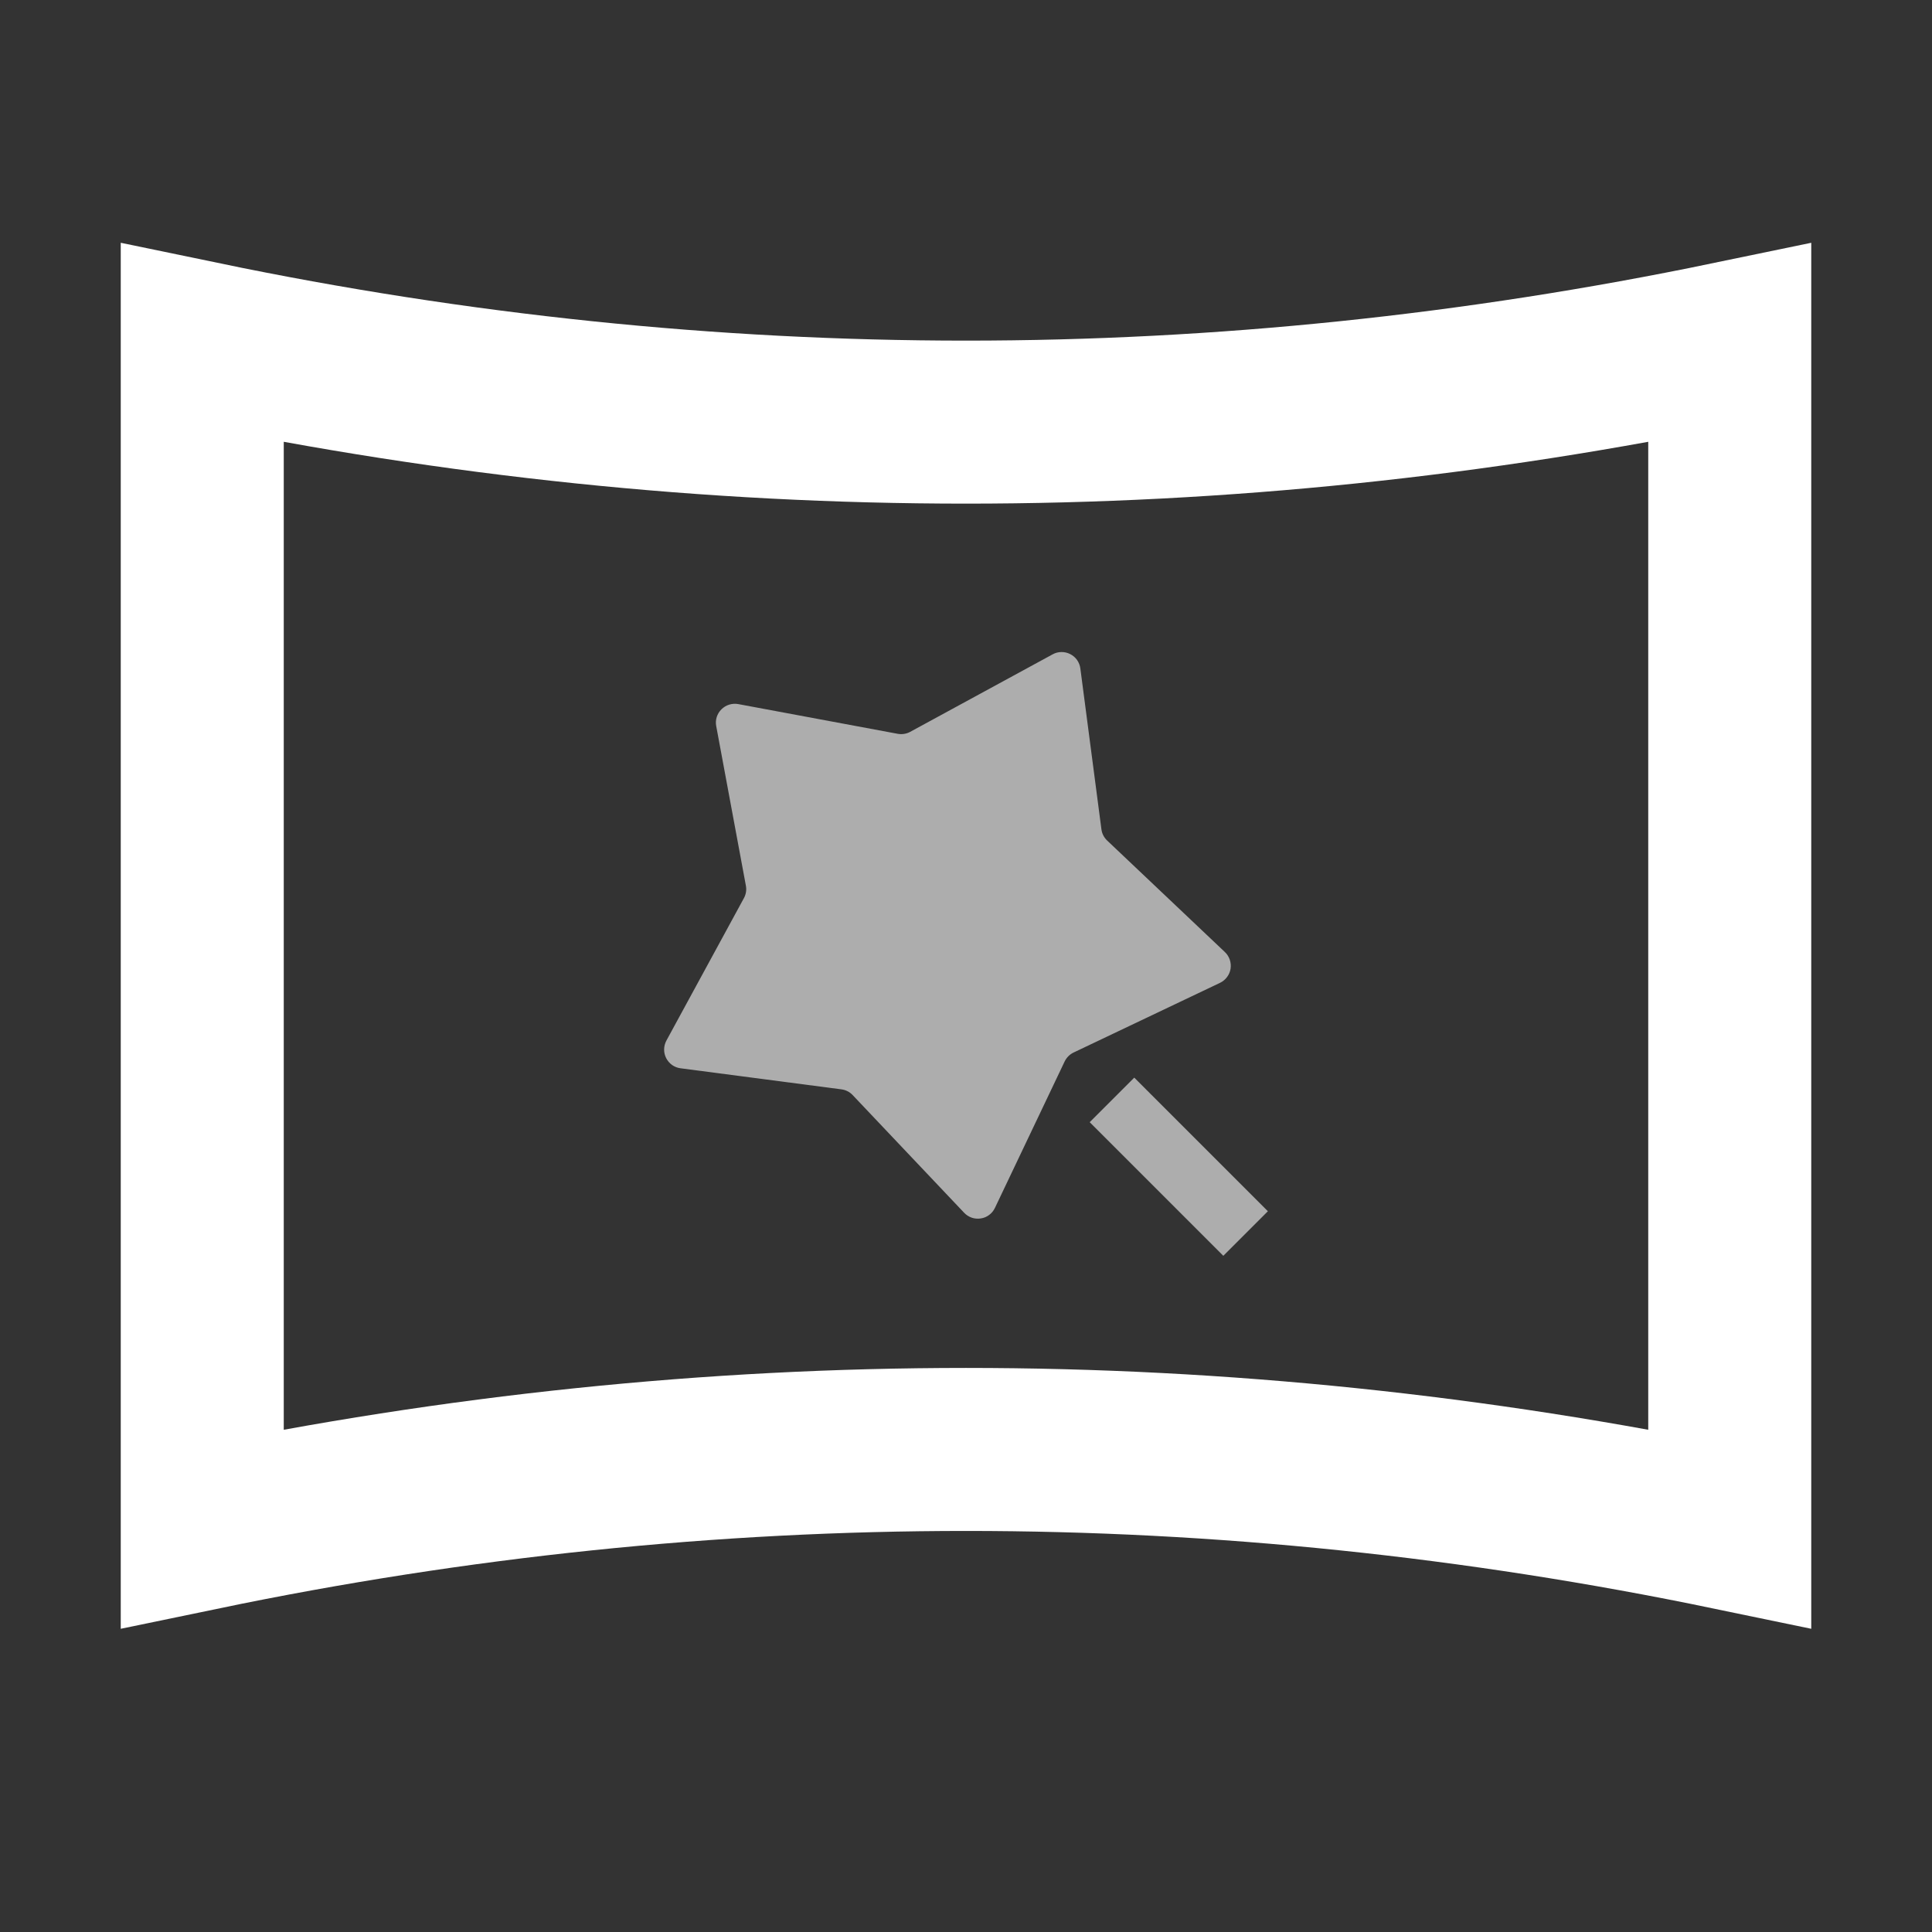 <svg width="32" height="32" viewBox="0 0 32 32" fill="none" xmlns="http://www.w3.org/2000/svg">
<rect x="0" y="0" width="32" height="32" fill="#333333" stroke="none"/>
<path d="M28.65 25.319C20.219 23.57 11.781 23.57 3.35 25.319V5.68C11.781 7.429 20.219 7.429 28.65 5.68V25.319Z" stroke="white" stroke-width="2.7"/>
<path d="M17.634 17.581L16.479 20.007C16.457 20.053 16.425 20.093 16.384 20.123C16.343 20.154 16.296 20.174 16.246 20.181C16.196 20.189 16.144 20.185 16.096 20.169C16.048 20.152 16.005 20.125 15.97 20.088L14.122 18.137C14.073 18.085 14.007 18.052 13.936 18.043L11.272 17.694C11.222 17.688 11.174 17.669 11.132 17.64C11.091 17.61 11.057 17.571 11.034 17.526C11.011 17.481 10.999 17.431 11 17.38C11.001 17.329 11.014 17.279 11.038 17.235L12.322 14.875C12.356 14.812 12.368 14.739 12.354 14.668L11.863 12.027C11.853 11.977 11.856 11.926 11.871 11.877C11.886 11.829 11.913 11.785 11.949 11.749C11.985 11.713 12.029 11.686 12.078 11.671C12.126 11.656 12.178 11.653 12.228 11.662L14.868 12.154C14.939 12.167 15.012 12.156 15.075 12.122L17.435 10.838C17.48 10.813 17.529 10.8 17.58 10.8C17.631 10.799 17.681 10.811 17.726 10.834C17.772 10.857 17.811 10.891 17.84 10.932C17.869 10.974 17.888 11.022 17.894 11.072L18.243 13.736C18.252 13.807 18.286 13.873 18.338 13.922L20.288 15.769C20.325 15.804 20.353 15.848 20.369 15.896C20.385 15.944 20.39 15.995 20.382 16.046C20.374 16.096 20.354 16.143 20.323 16.184C20.293 16.224 20.253 16.257 20.207 16.279L17.782 17.433C17.717 17.464 17.665 17.517 17.634 17.581ZM18.049 18.587L18.787 17.849L21 20.062L20.262 20.8L18.049 18.587Z" fill="white" fill-opacity="0.6"/>
</svg>

